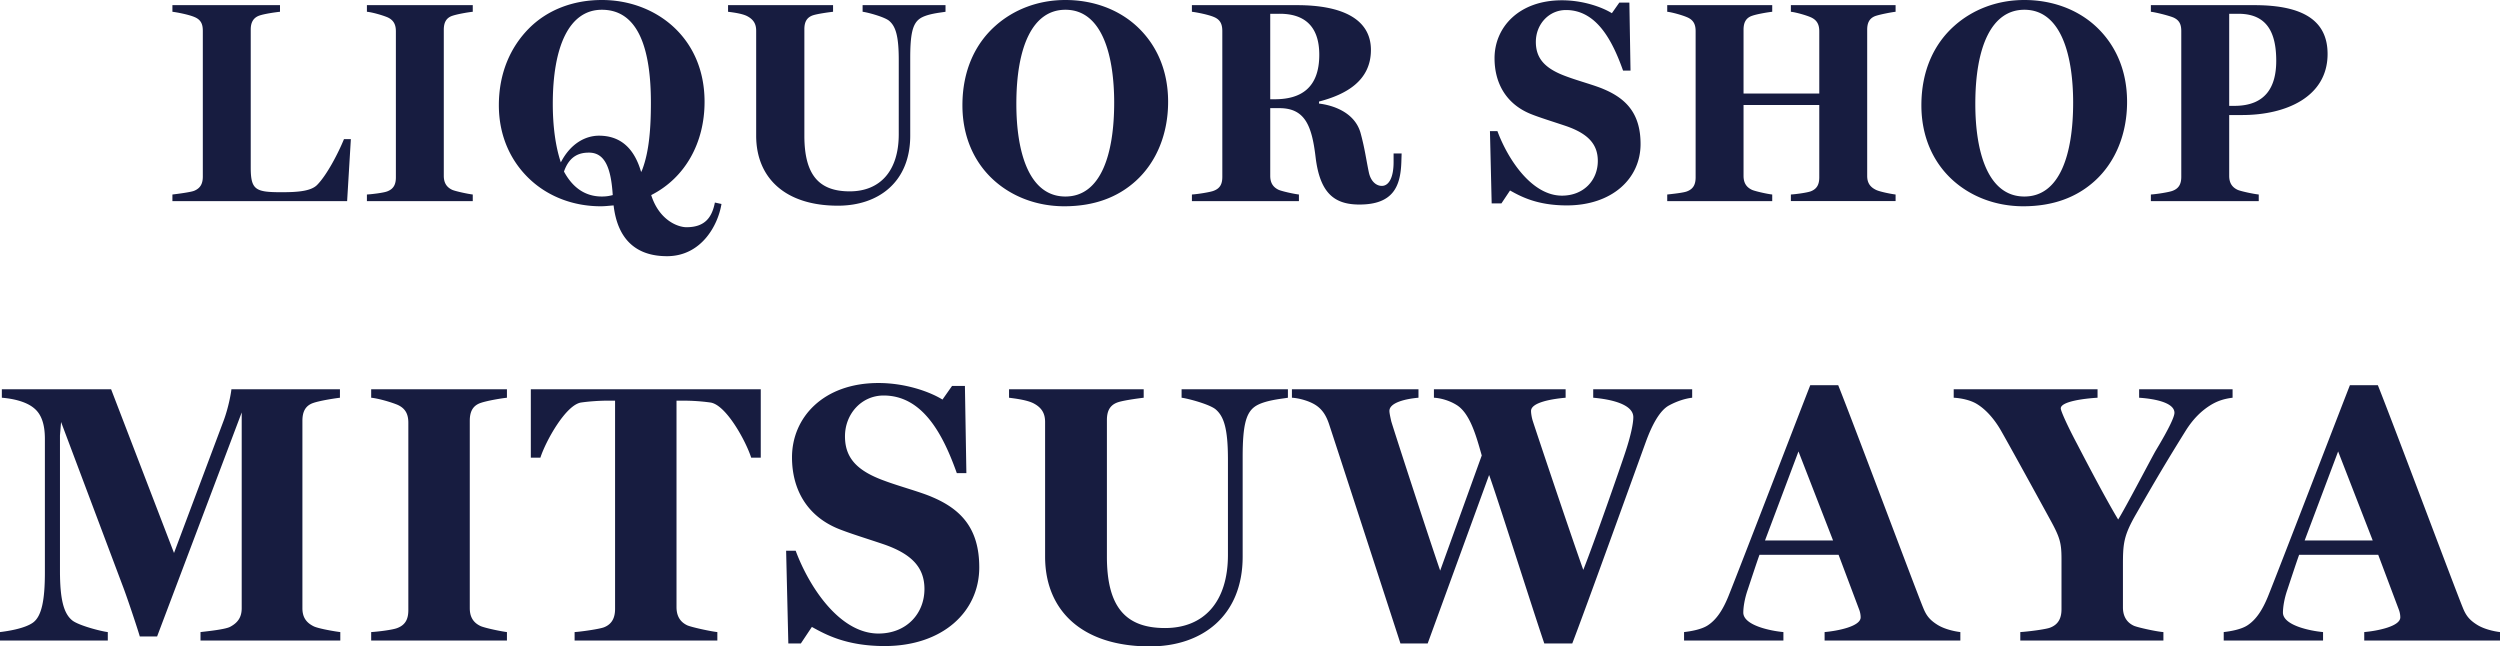 <?xml version="1.0" encoding="UTF-8"?> <svg xmlns="http://www.w3.org/2000/svg" width="604.509" height="156.304" viewBox="0 0 453.382 117.228"><path d="M63.629 25.232l-.677 11.239H31.268v-1.196c.884-.104 3.33-.417 3.954-.678 1.248-.518 1.56-1.456 1.56-2.6V5.619c0-1.143-.26-2.028-1.56-2.549-.989-.417-3.07-.832-3.954-.935V.936h19.51v1.198c-.937.103-2.758.364-3.694.675-1.249.417-1.613 1.406-1.613 2.55v25.026c0 4.058.884 4.473 5.515 4.473 2.601 0 5.307-.104 6.503-1.3 1.77-1.77 3.85-5.775 4.891-8.326h1.248zM85.736 36.47H66.54v-1.195c.936-.053 3.069-.314 3.693-.572 1.25-.47 1.561-1.406 1.561-2.55V5.67c0-1.145-.364-2.03-1.56-2.549-.885-.364-2.654-.885-3.694-.988V.936h19.197v1.198c-.936.103-2.757.415-3.693.728-1.249.415-1.561 1.403-1.561 2.549v26.48c0 1.146.416 2.03 1.56 2.552.625.26 2.81.728 3.694.832v1.196zm45.106.521c-.624 3.85-3.641 9.469-9.885 9.469-5.463 0-8.949-2.913-9.677-9.208-.728.05-1.509.156-2.341.156-4.891 0-9.47-1.716-12.85-4.892-3.383-3.173-5.62-7.751-5.62-13.422 0-5.879 2.133-10.561 5.41-13.89C99.21 1.82 103.893 0 109.148 0c4.994 0 9.625 1.77 13.007 4.89 3.434 3.175 5.619 7.752 5.619 13.58 0 7.336-3.434 13.735-9.677 16.908 1.457 4.579 4.838 5.828 6.399 5.828 3.382 0 4.63-1.82 5.15-4.475l1.197.26zm-12.799-18.365c0-9.572-2.185-16.856-8.896-16.856-5.931 0-8.897 6.66-8.897 17.063 0 3.954.468 7.648 1.457 10.614 1.769-3.433 4.474-4.84 6.92-4.84 3.537 0 6.295 1.874 7.648 6.61.052-.157.156-.314.208-.468 1.249-3.28 1.56-7.545 1.56-12.123zm-6.92 16.752c-.311-4.89-1.404-7.699-4.317-7.699-1.51 0-3.486.415-4.527 3.434 1.51 2.809 3.746 4.526 6.868 4.526.832 0 1.352-.104 1.977-.26zm60.349-33.244c-.832.154-3.486.364-4.734 1.3-1.249.937-1.665 2.808-1.665 7.127v14.047c0 8.378-5.723 12.694-13.111 12.694-9.625 0-14.828-5.097-14.828-12.694V5.568c0-1.146-.416-1.978-1.56-2.602-.937-.521-2.758-.729-3.539-.832V.936h19.043v1.198c-.885.103-2.758.364-3.59.624-1.301.415-1.613 1.404-1.613 2.549v19.3c0 7.13 2.653 10.096 8.22 10.096 5.463 0 8.897-3.643 8.897-10.353V10.874c0-4.371-.572-6.088-1.717-7.076-.833-.729-3.954-1.56-4.839-1.664V.936h15.036v1.198zm40.369 16.336c0 5.774-2.081 10.926-5.88 14.36-3.276 2.965-7.543 4.578-12.954 4.578-4.995 0-9.625-1.77-13.007-4.942-3.381-3.176-5.462-7.752-5.462-13.372 0-6.243 2.289-11.135 5.983-14.412C183.851 1.717 188.273 0 193.215 0c4.89 0 9.47 1.613 12.851 4.682 3.486 3.173 5.775 7.805 5.775 13.787zm-9.78.156c0-8.116-1.978-16.856-8.846-16.856-5.93 0-8.896 6.66-8.896 17.063 0 9.001 2.393 16.806 8.896 16.806 6.451 0 8.845-7.701 8.845-17.013zM235.249.936c8.116 0 13.371 2.497 13.371 8.118 0 5.67-4.63 8.115-9.417 9.364v.364c2.602.312 6.504 1.613 7.545 5.358.78 2.862.988 4.735 1.508 7.18.364 1.613 1.353 2.394 2.342 2.394 1.248 0 2.132-1.458 2.132-4.318v-1.562h1.457l-.052 1.613c-.156 4.318-1.457 7.648-7.596 7.648-4.578 0-7.18-2.08-7.96-8.637-.677-5.67-1.925-8.844-6.555-8.844h-1.665v12.278c0 1.145.416 2.03 1.56 2.55.625.261 2.706.729 3.642.833v1.196h-19.406v-1.196c.937-.053 3.33-.417 3.955-.678 1.248-.468 1.56-1.352 1.56-2.548V5.67c0-1.145-.26-2.08-1.56-2.602-.989-.417-3.07-.832-3.955-.935V.936h19.094zm-3.174 1.562h-1.716V18h.832c4.579 0 8.064-1.924 8.064-8.065 0-5.254-2.757-7.438-7.18-7.438zm65.445 23.619c0 6.349-5.255 11.135-13.372 11.135-5.462 0-8.428-1.666-10.3-2.706l-1.561 2.342h-1.769l-.312-13.112h1.353c1.872 5.047 6.19 11.706 11.706 11.706 3.954 0 6.503-2.809 6.503-6.295 0-3.07-1.82-4.943-5.671-6.296-2.29-.779-5.047-1.613-6.66-2.288-4.422-1.873-6.399-5.671-6.399-10.042 0-5.618 4.422-10.508 12.227-10.508 3.85 0 7.284 1.247 9.052 2.341L293.67.468h1.821l.208 12.33h-1.353c-1.925-5.41-4.786-10.978-10.353-10.978-3.121 0-5.463 2.602-5.463 5.775 0 3.07 1.717 4.892 5.618 6.295 2.082.782 5.048 1.563 6.713 2.29 4.058 1.718 6.66 4.423 6.66 9.937zm46.25 10.353h-18.99v-1.195c.884-.053 2.862-.314 3.59-.572 1.249-.47 1.56-1.406 1.56-2.55v-13.11h-13.734v12.849c0 1.145.416 2.03 1.56 2.55.624.261 2.705.729 3.642.833v1.196h-19.042v-1.196c.937-.104 2.966-.314 3.59-.572 1.248-.47 1.56-1.406 1.56-2.55V5.67c0-1.145-.312-2.03-1.56-2.549-.833-.364-2.653-.885-3.59-.988V.936h19.042v1.198c-.885.103-2.757.415-3.642.728-1.249.415-1.56 1.403-1.56 2.549V16.96h13.735V5.67c0-1.144-.364-2.03-1.561-2.548-.832-.364-2.654-.885-3.59-.988V.936h18.99v1.198c-.884.103-2.706.468-3.538.728-1.3.415-1.613 1.403-1.613 2.549v26.48c0 1.146.416 1.978 1.613 2.552.625.31 2.654.728 3.538.832v1.196zm41.981-18c0 5.774-2.08 10.926-5.878 14.36-3.278 2.965-7.545 4.578-12.955 4.578-4.995 0-9.625-1.77-13.007-4.942-3.381-3.176-5.463-7.752-5.463-13.372 0-6.243 2.289-11.135 5.983-14.412C357.76 1.717 362.184 0 367.125 0c4.891 0 9.47 1.613 12.852 4.682 3.485 3.173 5.774 7.805 5.774 13.787zm-9.78.156c0-8.116-1.978-16.856-8.846-16.856-5.93 0-8.896 6.66-8.896 17.063 0 9.001 2.394 16.806 8.896 16.806 6.452 0 8.845-7.701 8.845-17.013zm46.143-8.844c0 7.802-7.544 11.081-15.503 11.081h-2.34v11.029c0 1.145.415 2.03 1.56 2.55.624.261 2.81.729 3.798.833v1.196h-19.563v-1.196c.937-.053 3.33-.417 3.955-.678 1.247-.468 1.56-1.403 1.56-2.548V5.67c0-1.145-.26-2.03-1.56-2.549-.989-.364-3.07-.885-3.955-.988V.936h18.782c8.844 0 13.266 2.81 13.266 8.846zm-9.313 1.249c0-5.256-1.768-8.533-6.866-8.533h-1.665v16.7h.936c5.67 0 7.595-3.434 7.595-8.167zM61.715 116.161H36.363v-1.533c1.133-.133 4.403-.467 5.337-.934 1.535-.8 2.134-1.868 2.134-3.404V74.797l-.199.532-15.146 40.1h-3.135c-.4-1.401-2.403-7.406-3.137-9.273L11.075 76.532l-.2 2.402v24.55c0 5.204.667 7.74 2.202 9.007 1.135.937 5.27 2.004 6.472 2.137v1.533H0v-1.533c1.135-.133 4.47-.6 6.005-1.735 1.535-1.135 2.135-4.004 2.135-9.075V79.6c0-2.733-.667-4.536-2.001-5.603-1.535-1.267-4.07-1.734-5.805-1.867v-1.537H20.15l11.408 29.692 9.007-24.018c.867-2.337 1.334-4.938 1.402-5.674h19.682v1.537c-1.135.133-3.604.532-4.804.934-1.601.532-2.002 1.8-2.002 3.268v33.959c0 1.468.534 2.535 2.002 3.27.733.4 3.735.935 4.87 1.068v1.533zm30.219 0h-24.62v-1.533c1.201-.068 3.936-.402 4.737-.733 1.601-.603 2.002-1.803 2.002-3.271v-33.96c0-1.468-.467-2.602-2.002-3.267-1.135-.467-3.403-1.135-4.737-1.268v-1.537h24.62v1.537c-1.202.133-3.538.532-4.737.934-1.602.532-2.002 1.8-2.002 3.268v33.959c0 1.468.533 2.603 2.002 3.27.8.335 3.602.935 4.737 1.068v1.533zm46.031-33.158h-1.734c-.934-2.937-4.538-9.606-7.405-10.008a36.104 36.104 0 0 0-4.805-.334h-1.334v37.43c0 1.467.534 2.67 2.002 3.337.8.331 4.137 1.067 5.404 1.2v1.533h-25.887v-1.533c1.135-.068 4.47-.535 5.337-.869 1.535-.6 2.002-1.868 2.002-3.333V72.66h-1.334c-1.536 0-3.403.133-4.804.334-2.803.402-6.471 7.071-7.406 10.008h-1.735v-12.41h41.7v12.41zm39.627 19.882c0 8.14-6.738 14.278-17.147 14.278-7.005 0-10.808-2.136-13.21-3.469l-2.001 3.002h-2.268l-.4-16.814h1.734c2.4 6.472 7.938 15.012 15.011 15.012 5.071 0 8.34-3.602 8.34-8.073 0-3.936-2.335-6.339-7.273-8.073-2.936-1-6.471-2.069-8.54-2.935-5.67-2.402-8.206-7.272-8.206-12.878 0-7.204 5.67-13.475 15.68-13.475 4.936 0 9.34 1.6 11.608 3.003l1.735-2.47h2.335l.266 15.812h-1.734c-2.469-6.939-6.138-14.078-13.277-14.078-4.003 0-7.005 3.336-7.005 7.405 0 3.936 2.202 6.274 7.205 8.073 2.67 1.002 6.472 2.004 8.607 2.938 5.204 2.201 8.54 5.67 8.54 12.742zm55.974-30.756c-1.068.198-4.47.467-6.072 1.667-1.6 1.202-2.135 3.602-2.135 9.14v18.013c0 10.744-7.339 16.28-16.813 16.28-12.343 0-19.015-6.537-19.015-16.28V76.532c0-1.469-.533-2.536-2-3.336-1.202-.668-3.538-.934-4.538-1.067v-1.537h24.419v1.537c-1.134.133-3.536.467-4.603.8-1.668.533-2.068 1.8-2.068 3.269v24.751c0 9.143 3.402 12.946 10.54 12.946 7.006 0 11.41-4.672 11.41-13.277v-17.28c0-5.606-.735-7.808-2.202-9.076-1.068-.933-5.07-2-6.205-2.133v-1.537h19.282v1.537zm73.317 0c-1.2.133-2.736.6-4.203 1.4-1.735.934-3.135 3.67-4.203 6.605-1.335 3.67-11.142 30.892-13.344 36.562h-5.07c-2.07-6.072-8.607-26.754-10.008-30.557l-11.143 30.557h-4.936c-2.47-7.606-12.01-36.961-12.943-39.765-.469-1.4-1.135-2.669-2.536-3.534-1.2-.736-3.002-1.203-4.203-1.268v-1.537h22.951v1.537c-2.27.198-5.271.866-5.271 2.4 0 .401.2 1.267.334 1.87.4 1.4 6.604 20.481 8.873 27.086l7.539-20.883c-.934-3.269-2.067-7.604-4.536-9.14-1.268-.801-2.87-1.268-4.137-1.333v-1.537h23.885v1.537c-2.268.198-6.272.8-6.272 2.4 0 .47.134 1.267.334 1.87.4 1.268 6.805 20.416 9.141 26.953 1.868-4.67 6.804-18.815 7.605-21.283 1.002-3.002 1.469-5.271 1.469-6.406 0-2.4-4.204-3.268-7.273-3.534v-1.537h17.947v1.537zm48.633 44.032h-24.62v-1.533c2.268-.201 6.538-1.002 6.538-2.669 0-.534-.133-1.066-.266-1.4l-3.736-9.941h-14.345c-.4 1.067-1.868 5.538-2.135 6.336-.6 1.734-.8 3.27-.8 4.137 0 2.337 5.003 3.336 7.273 3.537v1.533h-18.016v-1.533c1.202-.133 3.137-.467 4.27-1.2 1.669-1.07 2.803-2.937 3.737-5.207 2.069-5.136 12.61-32.558 14.878-38.362h5.071c3.136 7.873 14.21 37.496 15.412 40.366.533 1.333 1.135 2.201 2.668 3.135 1.202.733 2.936 1.135 4.07 1.268v1.533zM332.43 98.015l-6.272-16.146-6.07 16.146h12.342zm72.453-25.886c-1.602.198-2.737.6-3.87 1.268-1.869 1.131-3.336 2.668-4.604 4.669-3.402 5.472-5.27 8.607-8.94 15.011-2.403 4.137-2.469 5.538-2.469 9.675v7.405c0 1.4.533 2.668 2.002 3.336.8.334 4.203 1.067 5.337 1.135v1.533h-25.953v-1.533c1.2-.068 4.536-.467 5.404-.801 1.601-.6 2.068-1.868 2.068-3.336v-9.075c0-2.934-.266-3.936-2.068-7.204-1.6-2.935-7.673-14.01-9.074-16.412-1.2-2.004-2.668-3.603-4.203-4.536-1.201-.736-2.936-1.07-4.204-1.135v-1.537h26.087v1.537c-2.334.133-6.67.665-6.67 1.933 0 .466 1.2 3.138 2.935 6.406.733 1.4 4.936 9.542 7.472 13.744 1.2-1.868 6.139-11.342 6.805-12.476 2.535-4.203 3.403-6.206 3.403-6.874 0-1.8-3.403-2.535-6.405-2.733v-1.537h16.947v1.537zm48.499 44.032h-24.62v-1.533c2.268-.201 6.538-1.002 6.538-2.669 0-.534-.133-1.066-.266-1.4l-3.736-9.941h-14.345c-.4 1.067-1.868 5.538-2.135 6.336-.6 1.734-.8 3.27-.8 4.137 0 2.337 5.003 3.336 7.273 3.537v1.533h-18.015v-1.533c1.2-.133 3.136-.467 4.27-1.2 1.668-1.07 2.802-2.937 3.736-5.207 2.069-5.136 12.61-32.558 14.879-38.362h5.07c3.136 7.873 14.211 37.496 15.412 40.366.534 1.333 1.135 2.201 2.669 3.135 1.2.733 2.935 1.135 4.07 1.268v1.533zm-23.084-18.146l-6.272-16.146-6.071 16.146h12.343z" fill="#171c40" stroke-width="0"></path></svg> 